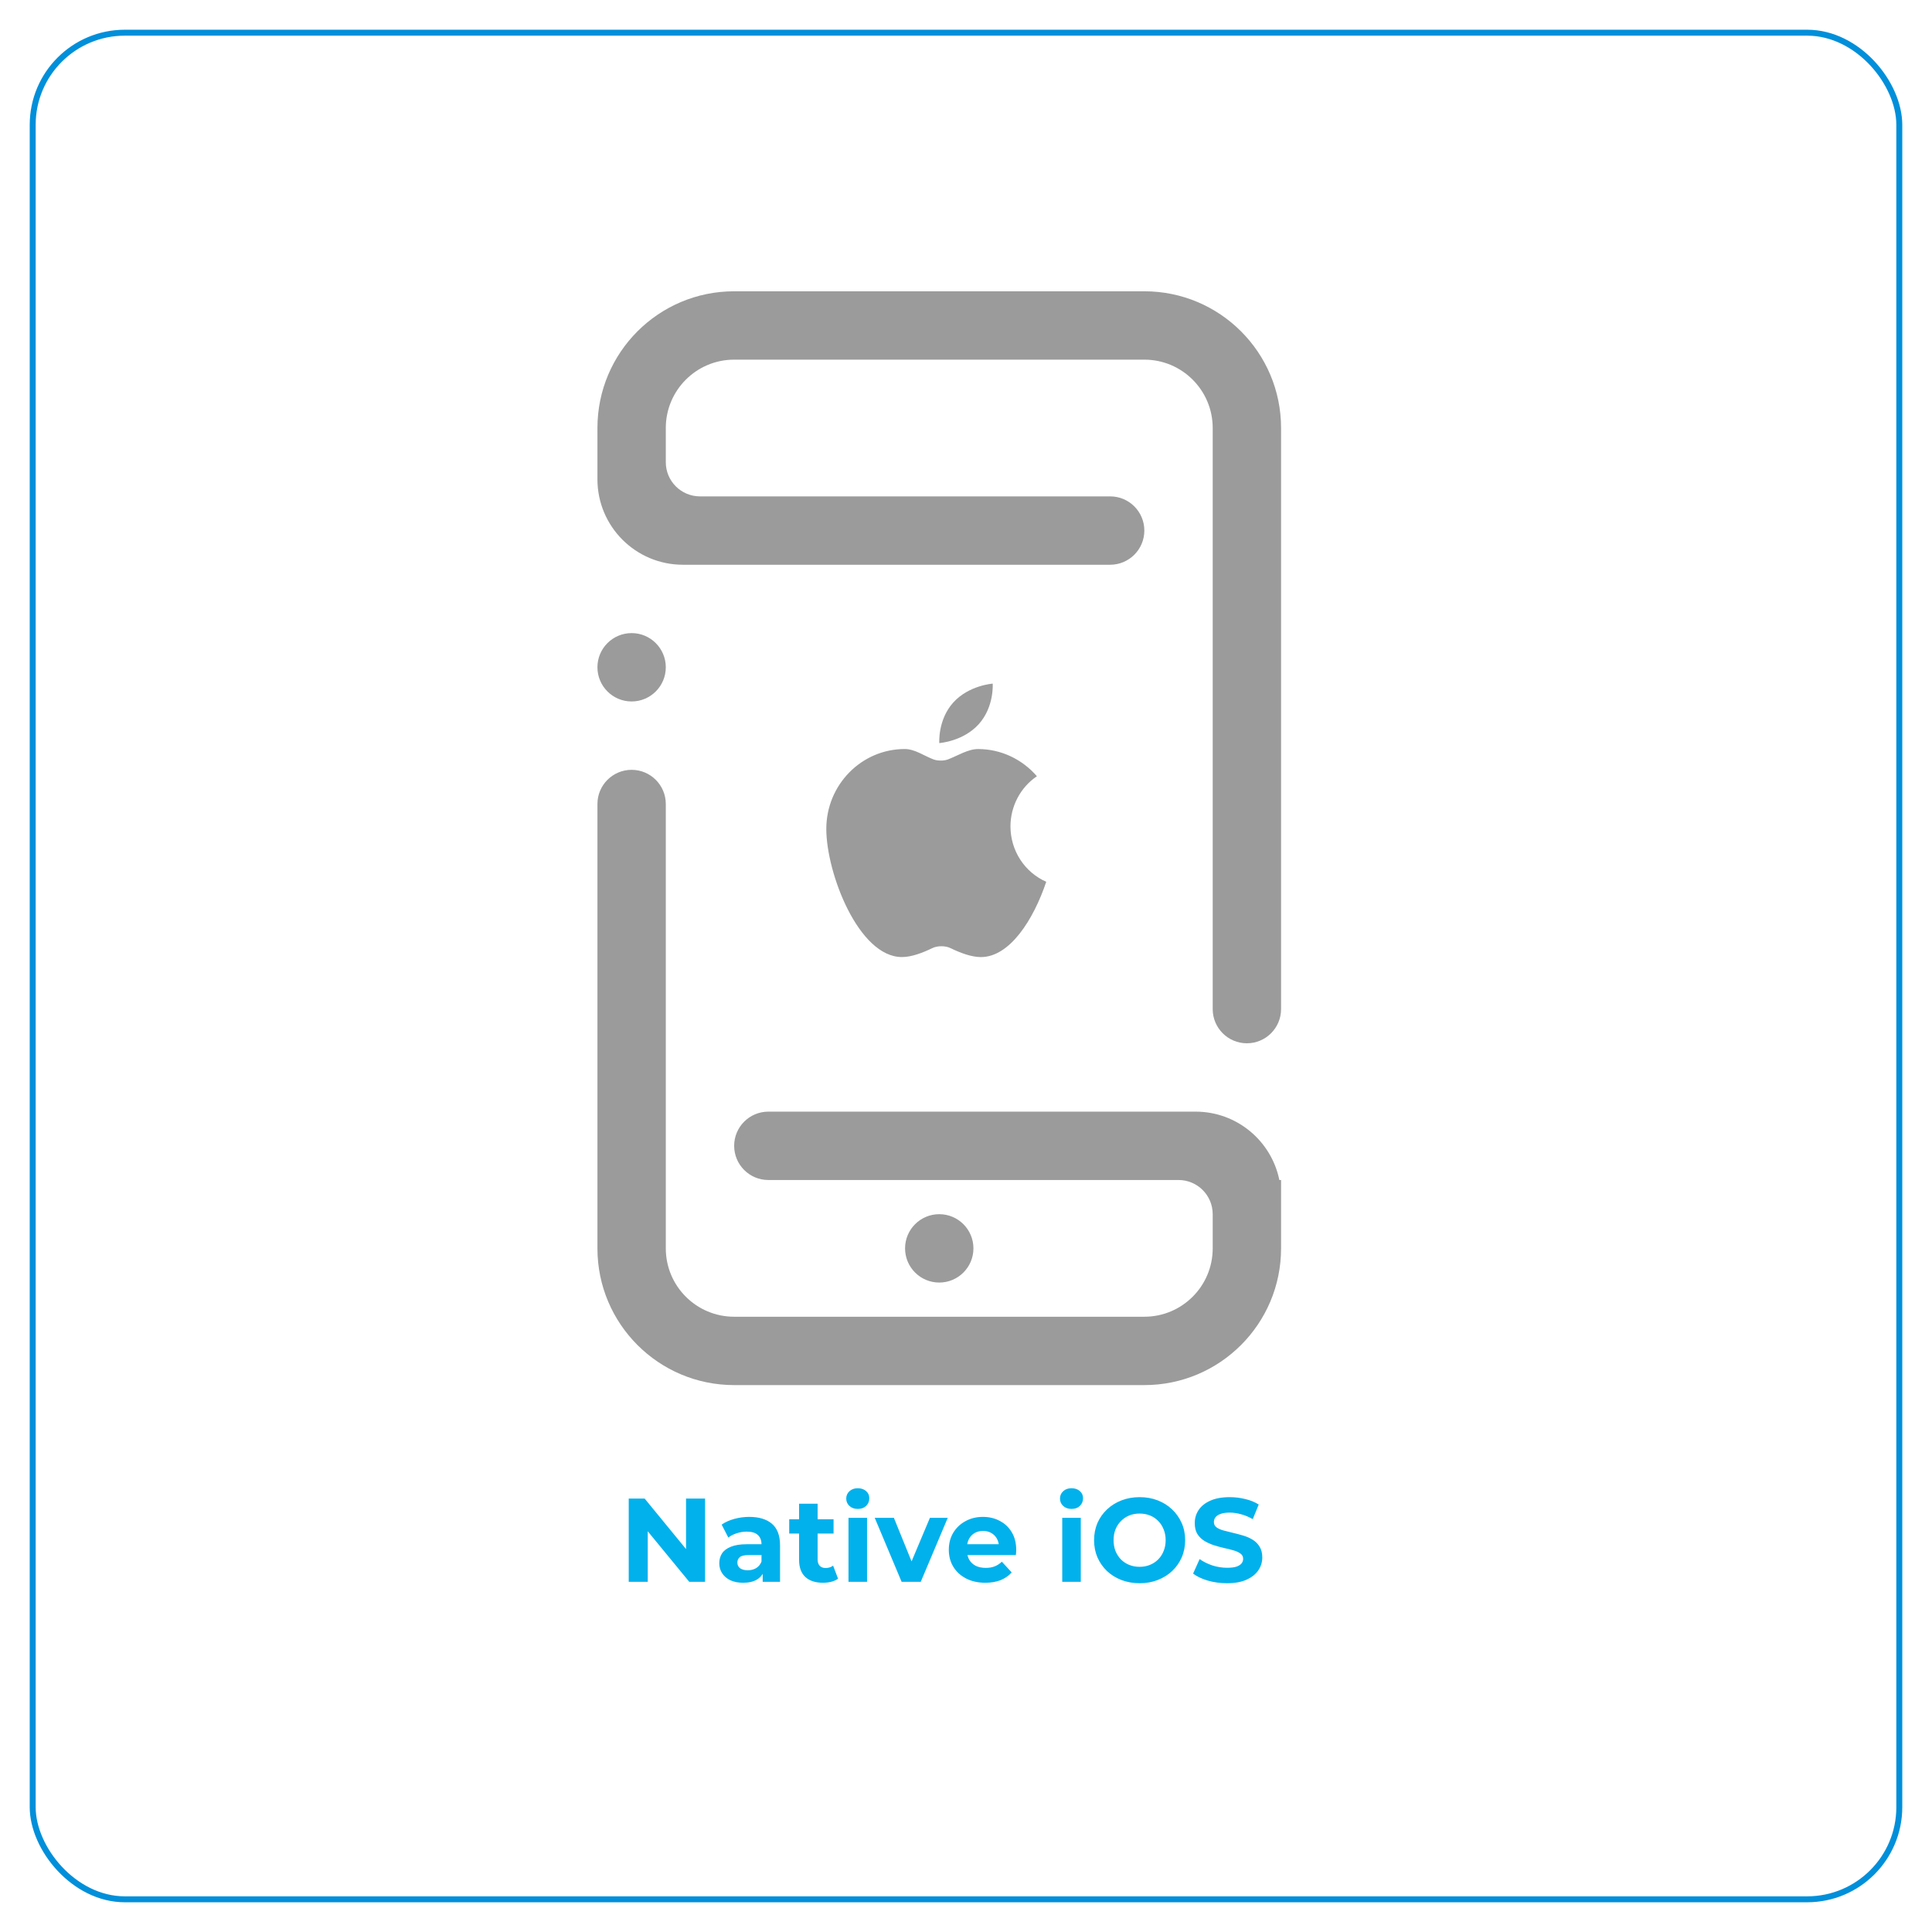 <svg width="325" height="325" viewBox="0 0 325 325" fill="none" xmlns="http://www.w3.org/2000/svg">
<g filter="url(#filter0_d_374_52210)">
<rect x="6" y="2" width="313" height="313" rx="15" fill="white"/>
<rect x="5.5" y="1.5" width="314" height="314" rx="15.5" stroke="#008FDA"/>
</g>
<path d="M105.765 266.09V252.09H108.445L116.705 262.17H115.405V252.09H118.605V266.09H115.945L107.665 256.01H108.965V266.09H105.765ZM128.298 266.09V263.99L128.098 263.53V259.77C128.098 259.103 127.891 258.583 127.478 258.21C127.078 257.837 126.458 257.65 125.618 257.65C125.044 257.65 124.478 257.743 123.918 257.93C123.371 258.103 122.904 258.343 122.518 258.65L121.398 256.47C121.984 256.057 122.691 255.737 123.518 255.51C124.344 255.283 125.184 255.17 126.038 255.17C127.678 255.17 128.951 255.557 129.858 256.33C130.764 257.103 131.218 258.31 131.218 259.95V266.09H128.298ZM125.018 266.25C124.178 266.25 123.458 266.11 122.858 265.83C122.258 265.537 121.798 265.143 121.478 264.65C121.158 264.157 120.998 263.603 120.998 262.99C120.998 262.35 121.151 261.79 121.458 261.31C121.778 260.83 122.278 260.457 122.958 260.19C123.638 259.91 124.524 259.77 125.618 259.77H128.478V261.59H125.958C125.224 261.59 124.718 261.71 124.438 261.95C124.171 262.19 124.038 262.49 124.038 262.85C124.038 263.25 124.191 263.57 124.498 263.81C124.818 264.037 125.251 264.15 125.798 264.15C126.318 264.15 126.784 264.03 127.198 263.79C127.611 263.537 127.911 263.17 128.098 262.69L128.578 264.13C128.351 264.823 127.938 265.35 127.338 265.71C126.738 266.07 125.964 266.25 125.018 266.25ZM138.442 266.25C137.175 266.25 136.188 265.93 135.482 265.29C134.775 264.637 134.422 263.67 134.422 262.39V252.95H137.542V262.35C137.542 262.803 137.662 263.157 137.902 263.41C138.142 263.65 138.468 263.77 138.882 263.77C139.375 263.77 139.795 263.637 140.142 263.37L140.982 265.57C140.662 265.797 140.275 265.97 139.822 266.09C139.382 266.197 138.922 266.25 138.442 266.25ZM132.762 257.97V255.57H140.222V257.97H132.762ZM142.733 266.09V255.33H145.853V266.09H142.733ZM144.293 253.83C143.72 253.83 143.253 253.663 142.893 253.33C142.533 252.997 142.353 252.583 142.353 252.09C142.353 251.597 142.533 251.183 142.893 250.85C143.253 250.517 143.72 250.35 144.293 250.35C144.866 250.35 145.333 250.51 145.693 250.83C146.053 251.137 146.233 251.537 146.233 252.03C146.233 252.55 146.053 252.983 145.693 253.33C145.346 253.663 144.88 253.83 144.293 253.83ZM151.669 266.09L147.149 255.33H150.369L154.129 264.59H152.529L156.429 255.33H159.429L154.889 266.09H151.669ZM165.749 266.25C164.522 266.25 163.442 266.01 162.509 265.53C161.589 265.05 160.875 264.397 160.369 263.57C159.862 262.73 159.609 261.777 159.609 260.71C159.609 259.63 159.855 258.677 160.349 257.85C160.855 257.01 161.542 256.357 162.409 255.89C163.275 255.41 164.255 255.17 165.349 255.17C166.402 255.17 167.349 255.397 168.189 255.85C169.042 256.29 169.715 256.93 170.209 257.77C170.702 258.597 170.949 259.59 170.949 260.75C170.949 260.87 170.942 261.01 170.929 261.17C170.915 261.317 170.902 261.457 170.889 261.59H162.149V259.77H169.249L168.049 260.31C168.049 259.75 167.935 259.263 167.709 258.85C167.482 258.437 167.169 258.117 166.769 257.89C166.369 257.65 165.902 257.53 165.369 257.53C164.835 257.53 164.362 257.65 163.949 257.89C163.549 258.117 163.235 258.443 163.009 258.87C162.782 259.283 162.669 259.777 162.669 260.35V260.83C162.669 261.417 162.795 261.937 163.049 262.39C163.315 262.83 163.682 263.17 164.149 263.41C164.629 263.637 165.189 263.75 165.829 263.75C166.402 263.75 166.902 263.663 167.329 263.49C167.769 263.317 168.169 263.057 168.529 262.71L170.189 264.51C169.695 265.07 169.075 265.503 168.329 265.81C167.582 266.103 166.722 266.25 165.749 266.25ZM178.69 266.09V255.33H181.81V266.09H178.69ZM180.25 253.83C179.677 253.83 179.21 253.663 178.85 253.33C178.49 252.997 178.31 252.583 178.31 252.09C178.31 251.597 178.49 251.183 178.85 250.85C179.21 250.517 179.677 250.35 180.25 250.35C180.823 250.35 181.29 250.51 181.65 250.83C182.01 251.137 182.19 251.537 182.19 252.03C182.19 252.55 182.01 252.983 181.65 253.33C181.303 253.663 180.837 253.83 180.25 253.83ZM191.726 266.33C190.619 266.33 189.592 266.15 188.646 265.79C187.712 265.43 186.899 264.923 186.206 264.27C185.526 263.617 184.992 262.85 184.606 261.97C184.232 261.09 184.046 260.13 184.046 259.09C184.046 258.05 184.232 257.09 184.606 256.21C184.992 255.33 185.532 254.563 186.226 253.91C186.919 253.257 187.732 252.75 188.666 252.39C189.599 252.03 190.612 251.85 191.706 251.85C192.812 251.85 193.826 252.03 194.746 252.39C195.679 252.75 196.486 253.257 197.166 253.91C197.859 254.563 198.399 255.33 198.786 256.21C199.172 257.077 199.366 258.037 199.366 259.09C199.366 260.13 199.172 261.097 198.786 261.99C198.399 262.87 197.859 263.637 197.166 264.29C196.486 264.93 195.679 265.43 194.746 265.79C193.826 266.15 192.819 266.33 191.726 266.33ZM191.706 263.57C192.332 263.57 192.906 263.463 193.426 263.25C193.959 263.037 194.426 262.73 194.826 262.33C195.226 261.93 195.532 261.457 195.746 260.91C195.972 260.363 196.086 259.757 196.086 259.09C196.086 258.423 195.972 257.817 195.746 257.27C195.532 256.723 195.226 256.25 194.826 255.85C194.439 255.45 193.979 255.143 193.446 254.93C192.912 254.717 192.332 254.61 191.706 254.61C191.079 254.61 190.499 254.717 189.966 254.93C189.446 255.143 188.986 255.45 188.586 255.85C188.186 256.25 187.872 256.723 187.646 257.27C187.432 257.817 187.326 258.423 187.326 259.09C187.326 259.743 187.432 260.35 187.646 260.91C187.872 261.457 188.179 261.93 188.566 262.33C188.966 262.73 189.432 263.037 189.966 263.25C190.499 263.463 191.079 263.57 191.706 263.57ZM206.401 266.33C205.281 266.33 204.207 266.183 203.181 265.89C202.154 265.583 201.327 265.19 200.701 264.71L201.801 262.27C202.401 262.697 203.107 263.05 203.921 263.33C204.747 263.597 205.581 263.73 206.421 263.73C207.061 263.73 207.574 263.67 207.961 263.55C208.361 263.417 208.654 263.237 208.841 263.01C209.027 262.783 209.121 262.523 209.121 262.23C209.121 261.857 208.974 261.563 208.681 261.35C208.387 261.123 208.001 260.943 207.521 260.81C207.041 260.663 206.507 260.53 205.921 260.41C205.347 260.277 204.767 260.117 204.181 259.93C203.607 259.743 203.081 259.503 202.601 259.21C202.121 258.917 201.727 258.53 201.421 258.05C201.127 257.57 200.981 256.957 200.981 256.21C200.981 255.41 201.194 254.683 201.621 254.03C202.061 253.363 202.714 252.837 203.581 252.45C204.461 252.05 205.561 251.85 206.881 251.85C207.761 251.85 208.627 251.957 209.481 252.17C210.334 252.37 211.087 252.677 211.741 253.09L210.741 255.55C210.087 255.177 209.434 254.903 208.781 254.73C208.127 254.543 207.487 254.45 206.861 254.45C206.234 254.45 205.721 254.523 205.321 254.67C204.921 254.817 204.634 255.01 204.461 255.25C204.287 255.477 204.201 255.743 204.201 256.05C204.201 256.41 204.347 256.703 204.641 256.93C204.934 257.143 205.321 257.317 205.801 257.45C206.281 257.583 206.807 257.717 207.381 257.85C207.967 257.983 208.547 258.137 209.121 258.31C209.707 258.483 210.241 258.717 210.721 259.01C211.201 259.303 211.587 259.69 211.881 260.17C212.187 260.65 212.341 261.257 212.341 261.99C212.341 262.777 212.121 263.497 211.681 264.15C211.241 264.803 210.581 265.33 209.701 265.73C208.834 266.13 207.734 266.33 206.401 266.33Z" fill="#01B1EC"/>
<path fill-rule="evenodd" clip-rule="evenodd" d="M152.203 126C144.913 126 139 132.02 139 139.443C139 146.865 144.433 160.996 151.724 160.996C153.342 160.996 155.214 160.278 156.85 159.485C157.695 159.075 159.029 159.071 159.875 159.485C161.511 160.278 163.382 160.998 165.001 161C169.861 161 173.85 154.719 176 148.333C174.213 147.549 172.691 146.25 171.621 144.595C170.551 142.94 169.981 141.002 169.98 139.02C169.981 137.349 170.388 135.704 171.164 134.231C171.94 132.759 173.06 131.504 174.427 130.579C172.007 127.78 168.471 126.004 164.521 126.004C162.823 126.004 161.034 127.159 159.469 127.748C158.777 128.008 157.723 128.008 157.031 127.748C155.465 127.159 153.901 126.003 152.203 126Z" fill="#9B9B9B"/>
<path fill-rule="evenodd" clip-rule="evenodd" d="M164.653 121.811C162.033 124.728 158.009 125 158.009 125C158.009 125 157.727 121.106 160.347 118.189C162.967 115.273 166.991 115 166.991 115C166.991 115 167.273 118.894 164.653 121.811Z" fill="#9B9B9B"/>
<path fill-rule="evenodd" clip-rule="evenodd" d="M163.75 210C163.75 213.175 161.175 215.75 158 215.75C154.825 215.75 152.25 213.175 152.25 210C152.25 206.825 154.825 204.25 158 204.25C161.175 204.25 163.75 206.825 163.75 210ZM192.5 233H123.5C110.797 233 100.5 222.702 100.5 210V135.25C100.5 132.075 103.075 129.5 106.25 129.5C109.425 129.5 112 132.075 112 135.25V210C112 216.351 117.149 221.5 123.5 221.5H192.5C198.851 221.5 204 216.351 204 210V204.25C204 201.075 201.425 198.5 198.25 198.5H129.25C126.075 198.5 123.5 195.925 123.5 192.75C123.5 189.575 126.075 187 129.25 187H201.125C208.08 187 213.877 191.939 215.211 198.5H215.5V210C215.5 222.702 205.202 233 192.5 233ZM112 112.25C112 115.425 109.425 118 106.25 118C103.075 118 100.5 115.425 100.5 112.25C100.5 109.075 103.075 106.5 106.25 106.5C109.425 106.5 112 109.075 112 112.25ZM209.75 175.5C206.575 175.5 204 172.925 204 169.75V72C204 65.649 198.851 60.5 192.5 60.5H123.5C117.149 60.5 112 65.649 112 72V77.75C112 80.925 114.575 83.5 117.75 83.5H186.75C189.925 83.5 192.5 86.075 192.5 89.25C192.5 92.425 189.925 95 186.75 95H114.875C106.936 95 100.5 88.565 100.5 80.625V72C100.5 59.298 110.797 49 123.5 49H192.5C205.202 49 215.5 59.298 215.5 72V169.75C215.5 172.925 212.925 175.5 209.75 175.5Z" fill="#9B9B9B"/>
<defs>
<filter id="filter0_d_374_52210" x="0" y="0" width="325" height="325" filterUnits="userSpaceOnUse" color-interpolation-filters="sRGB">
<feFlood flood-opacity="0" result="BackgroundImageFix"/>
<feColorMatrix in="SourceAlpha" type="matrix" values="0 0 0 0 0 0 0 0 0 0 0 0 0 0 0 0 0 0 127 0" result="hardAlpha"/>
<feOffset dy="4"/>
<feGaussianBlur stdDeviation="2.5"/>
<feComposite in2="hardAlpha" operator="out"/>
<feColorMatrix type="matrix" values="0 0 0 0 0 0 0 0 0 0 0 0 0 0 0 0 0 0 0.25 0"/>
<feBlend mode="normal" in2="BackgroundImageFix" result="effect1_dropShadow_374_52210"/>
<feBlend mode="normal" in="SourceGraphic" in2="effect1_dropShadow_374_52210" result="shape"/>
</filter>
</defs>
</svg>
